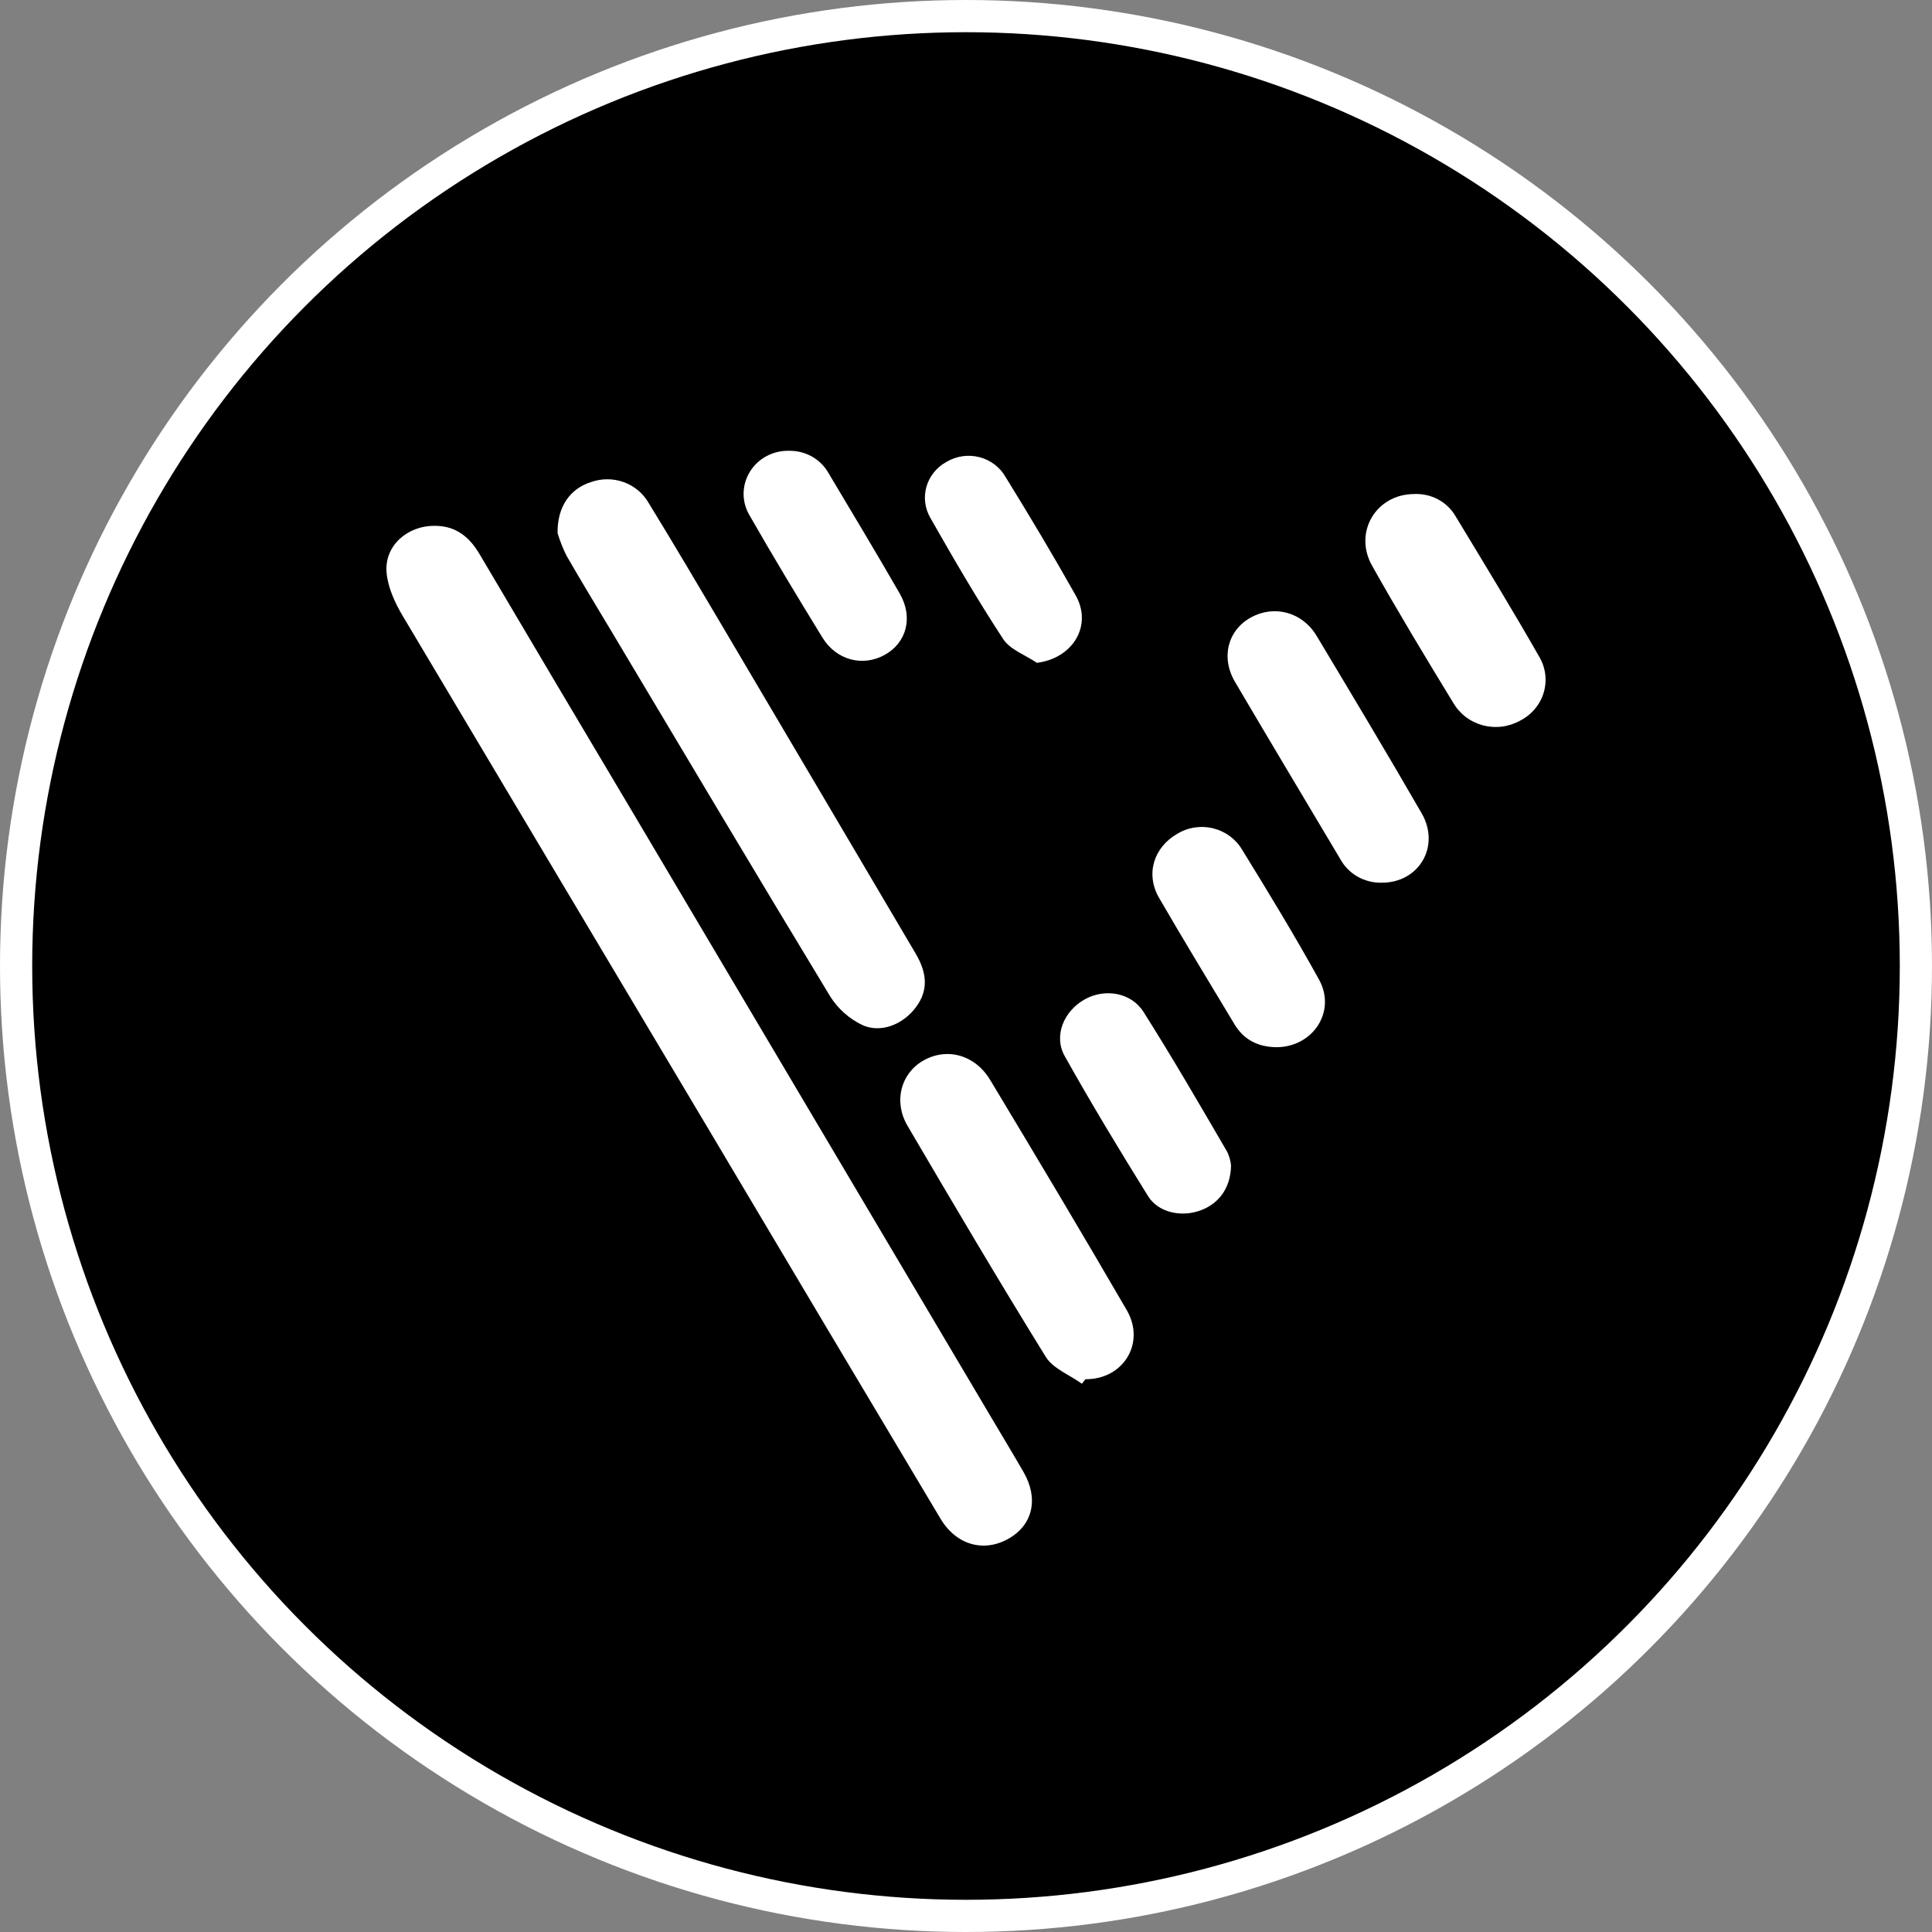 <svg width="60" height="60" viewBox="0 0 60 60" fill="none" xmlns="http://www.w3.org/2000/svg">
<rect x="0" y="0" width="60" height="60" fill="#808080" stroke="none"/>
<circle cx="30" cy="30" r="29.5" fill="black" stroke="white" style="fill:black;fill-opacity:1;stroke:white;stroke-opacity:1;"/>
<g clip-path="url(#clip0_1764_2970)">
<path d="M13.504 16.33C14.159 16.33 14.579 16.677 14.892 17.207C16.477 19.891 18.067 22.573 19.664 25.254L30.761 43.981C31.103 44.56 31.452 45.135 31.788 45.718C32.259 46.536 32.078 47.347 31.337 47.776C30.566 48.224 29.702 47.989 29.211 47.169C26.807 43.144 24.409 39.116 22.015 35.086C18.841 29.763 15.669 24.439 12.499 19.115C12.258 18.708 12.043 18.234 12.005 17.778C11.936 16.947 12.652 16.322 13.504 16.33Z" fill="white" style="fill:white;fill-opacity:1;"/>
<path d="M17.316 16.557C17.304 15.727 17.712 15.171 18.361 14.969C18.688 14.854 19.047 14.856 19.374 14.974C19.7 15.093 19.972 15.321 20.142 15.616C20.942 16.919 21.718 18.238 22.497 19.554C24.479 22.905 26.458 26.259 28.436 29.613C28.837 30.291 28.812 30.843 28.383 31.358C27.977 31.845 27.317 32.088 26.764 31.826C26.362 31.628 26.025 31.326 25.788 30.954C23.495 27.17 21.235 23.366 18.966 19.568C18.506 18.798 18.038 18.031 17.59 17.251C17.48 17.027 17.388 16.795 17.316 16.557Z" fill="white" style="fill:white;fill-opacity:1;"/>
<path d="M33.599 42.973C33.224 42.7 32.706 42.506 32.48 42.143C31.012 39.77 29.595 37.368 28.184 34.963C27.74 34.206 27.979 33.337 28.669 32.94C29.4 32.52 30.28 32.75 30.756 33.547C32.183 35.919 33.604 38.296 34.993 40.689C35.586 41.712 34.882 42.843 33.709 42.833L33.599 42.973Z" fill="white" style="fill:white;fill-opacity:1;"/>
<path d="M42.905 27.413C42.643 27.418 42.385 27.352 42.159 27.224C41.934 27.095 41.749 26.908 41.626 26.683C40.534 24.847 39.437 23.017 38.353 21.175C37.904 20.409 38.136 19.563 38.854 19.172C39.572 18.781 40.442 19.002 40.89 19.749C41.988 21.582 43.087 23.413 44.154 25.263C44.74 26.285 44.065 27.421 42.905 27.413Z" fill="white" style="fill:white;fill-opacity:1;"/>
<path d="M43.902 15.343C44.165 15.328 44.426 15.385 44.657 15.507C44.888 15.63 45.078 15.814 45.207 16.037C46.082 17.483 46.965 18.929 47.803 20.397C47.903 20.565 47.966 20.751 47.989 20.943C48.012 21.136 47.995 21.331 47.939 21.517C47.882 21.702 47.788 21.875 47.66 22.024C47.533 22.174 47.377 22.296 47.199 22.385C47.026 22.481 46.835 22.542 46.637 22.566C46.44 22.59 46.239 22.575 46.047 22.524C45.855 22.472 45.675 22.384 45.519 22.265C45.362 22.145 45.231 21.997 45.133 21.829C44.273 20.419 43.419 19.006 42.611 17.568C42.027 16.529 42.736 15.355 43.902 15.343Z" fill="white" style="fill:white;fill-opacity:1;"/>
<path d="M39.638 32.522C39.076 32.514 38.637 32.299 38.343 31.818C37.559 30.51 36.762 29.207 35.998 27.888C35.569 27.148 35.824 26.323 36.557 25.896C36.721 25.796 36.904 25.729 37.095 25.7C37.287 25.67 37.482 25.678 37.67 25.724C37.858 25.769 38.035 25.851 38.189 25.964C38.344 26.077 38.474 26.219 38.571 26.382C39.395 27.719 40.209 29.056 40.965 30.425C41.509 31.413 40.772 32.522 39.638 32.522Z" fill="white" style="fill:white;fill-opacity:1;"/>
<path d="M38.231 36.191C38.223 36.91 37.829 37.419 37.216 37.613C36.643 37.796 35.965 37.644 35.656 37.15C34.764 35.716 33.89 34.27 33.066 32.799C32.711 32.164 33.04 31.397 33.691 31.034C34.309 30.691 35.126 30.814 35.515 31.429C36.418 32.856 37.266 34.319 38.114 35.775C38.176 35.907 38.216 36.047 38.231 36.191Z" fill="white" style="fill:white;fill-opacity:1;"/>
<path d="M24.506 14C24.758 13.996 25.006 14.059 25.223 14.183C25.44 14.307 25.617 14.487 25.736 14.702C26.476 15.943 27.222 17.181 27.942 18.433C28.366 19.171 28.158 19.956 27.48 20.335C26.802 20.714 25.979 20.511 25.542 19.802C24.775 18.552 24.017 17.298 23.29 16.026C23.163 15.82 23.095 15.585 23.093 15.346C23.092 15.106 23.156 14.87 23.281 14.663C23.405 14.456 23.584 14.285 23.8 14.168C24.016 14.052 24.26 13.993 24.506 14Z" fill="white" style="fill:white;fill-opacity:1;"/>
<path d="M32.202 20.585C31.846 20.342 31.372 20.177 31.157 19.85C30.354 18.625 29.618 17.358 28.893 16.083C28.808 15.937 28.754 15.776 28.733 15.61C28.712 15.443 28.726 15.275 28.772 15.113C28.819 14.952 28.897 14.801 29.004 14.669C29.11 14.537 29.243 14.427 29.393 14.345C29.544 14.254 29.713 14.195 29.889 14.169C30.064 14.144 30.244 14.153 30.415 14.197C30.587 14.241 30.748 14.319 30.888 14.425C31.028 14.531 31.144 14.664 31.23 14.815C31.98 16.031 32.707 17.246 33.406 18.49C33.933 19.421 33.328 20.441 32.202 20.585Z" fill="white" style="fill:white;fill-opacity:1;"/>
</g>
<defs>
<clipPath id="clip0_1764_2970">
<rect width="36" height="34" fill="white" style="fill:white;fill-opacity:1;" transform="translate(12 14)"/>
</clipPath>
</defs>
</svg>
